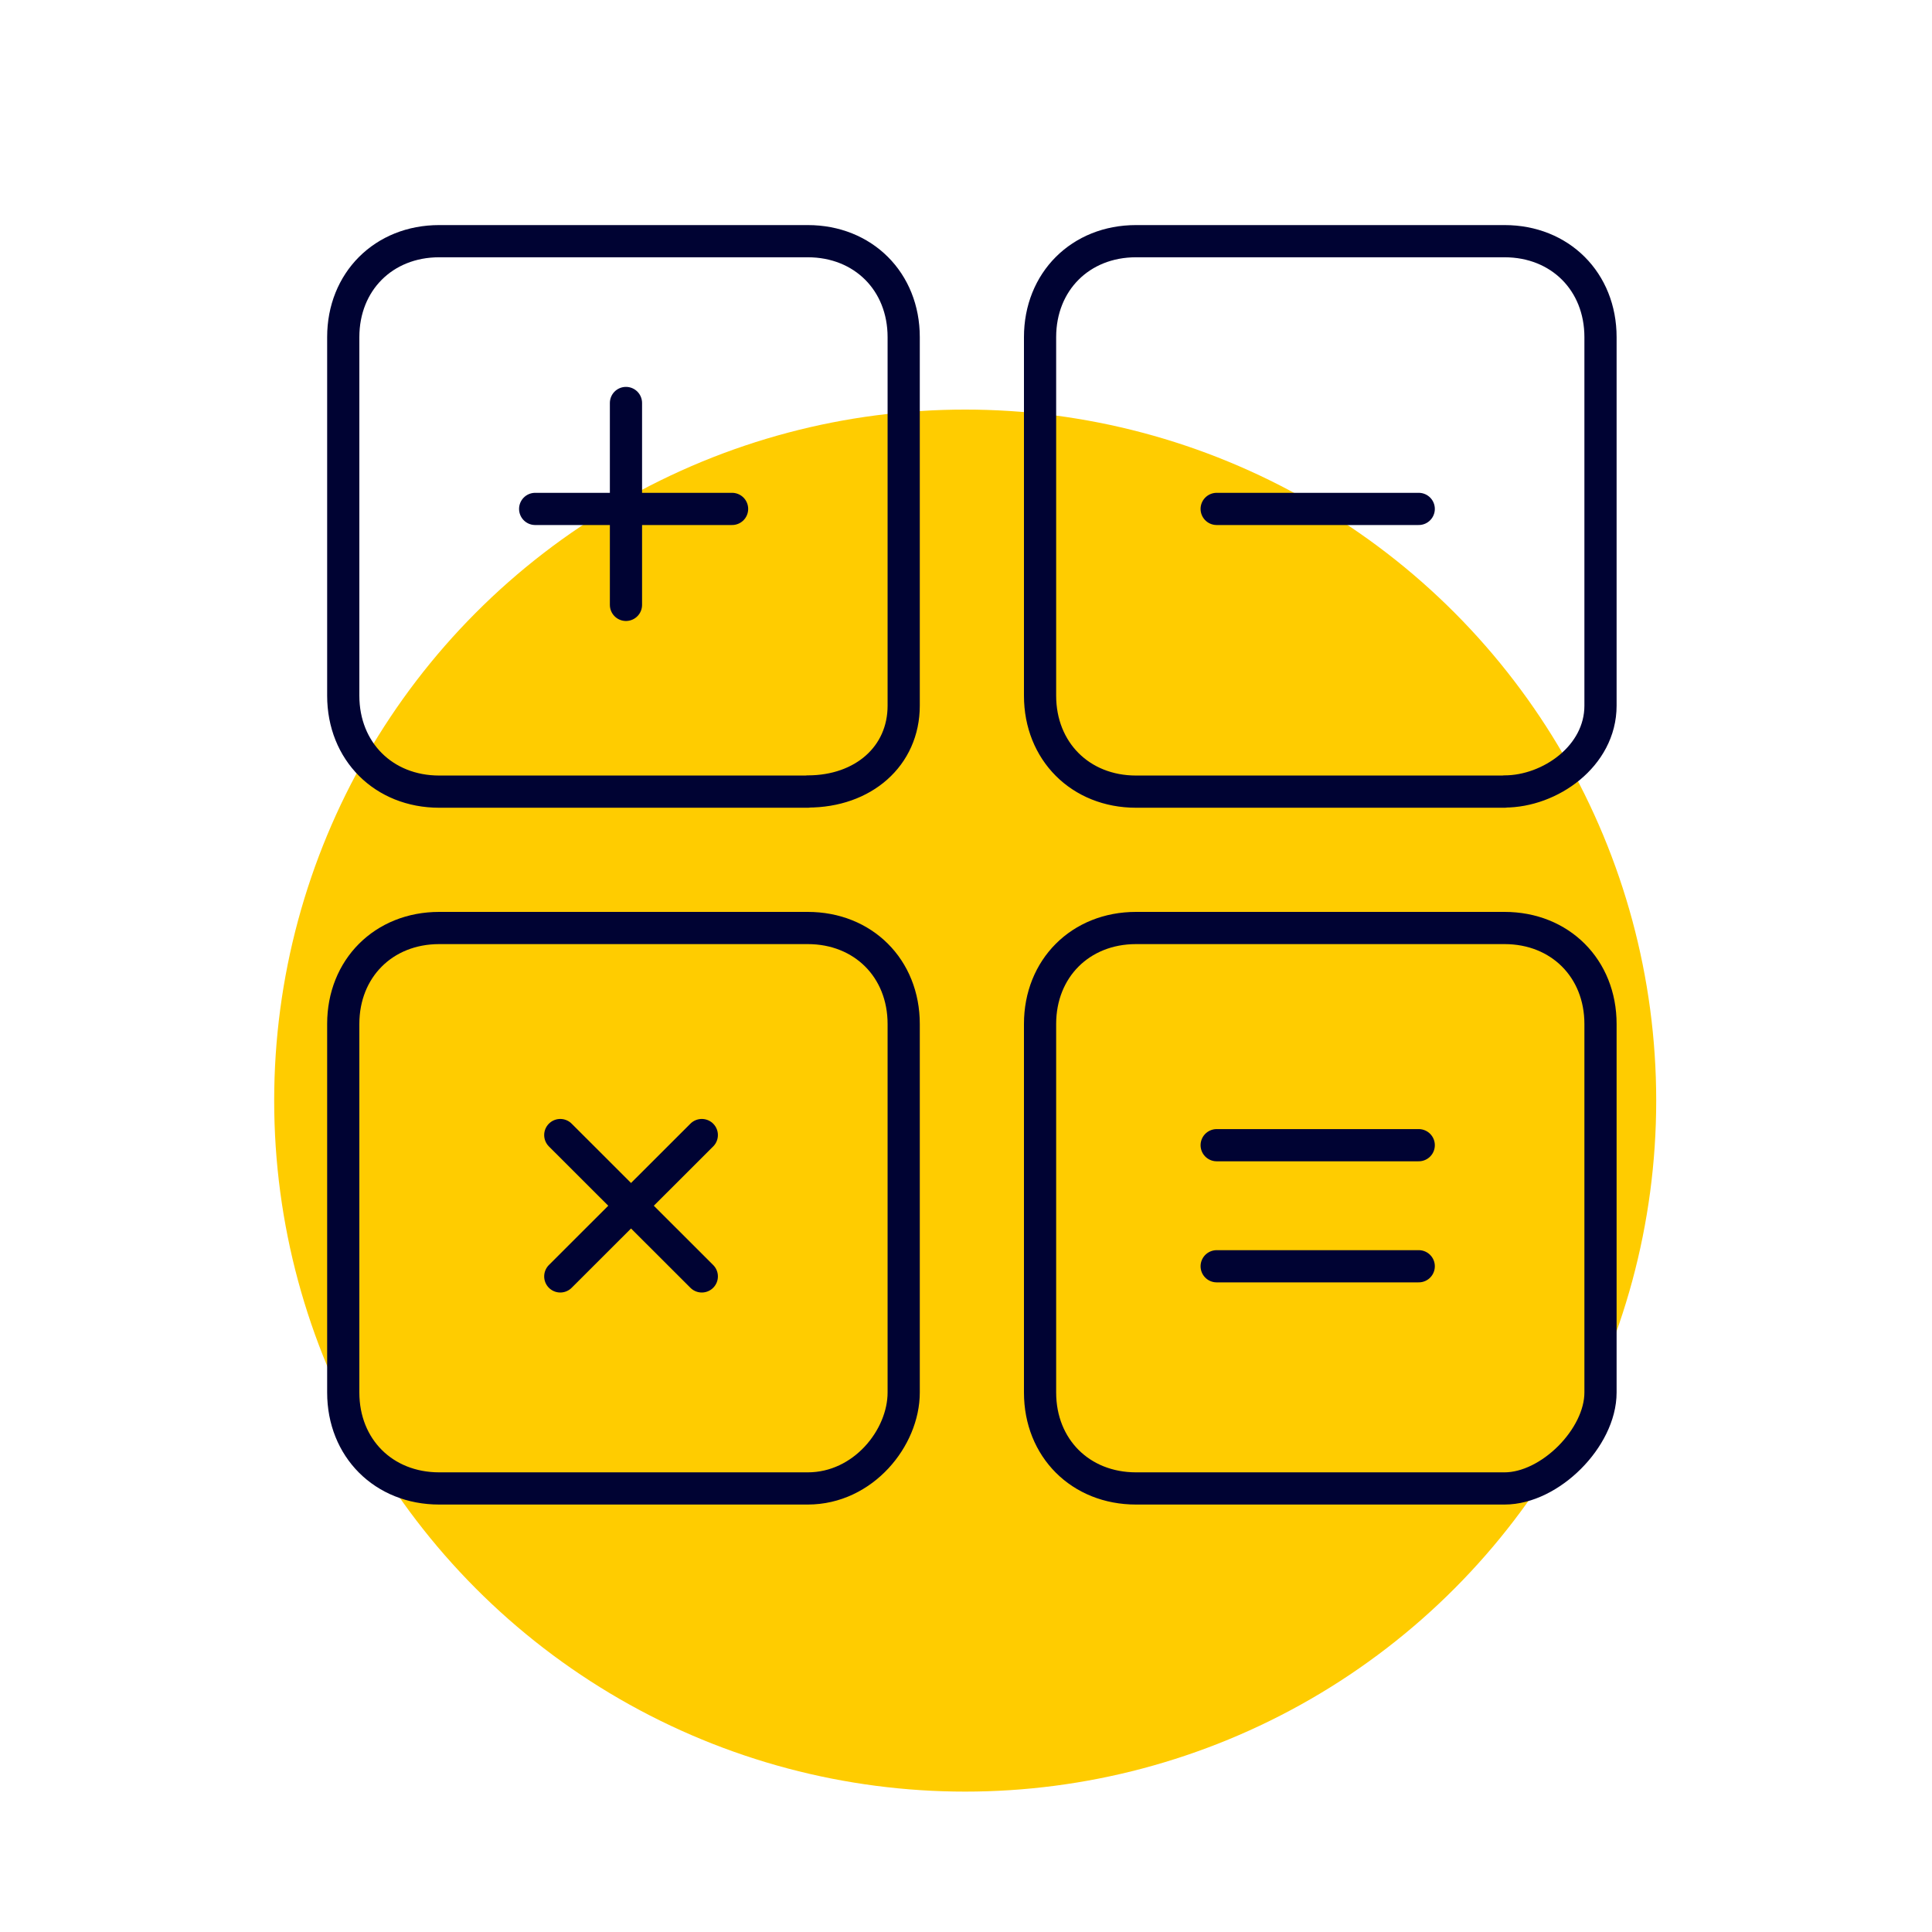 <?xml version="1.0" encoding="UTF-8"?>
<svg id="Layer_1" xmlns="http://www.w3.org/2000/svg" version="1.1" viewBox="0 0 120 120">
  <!-- Generator: Adobe Illustrator 29.4.0, SVG Export Plug-In . SVG Version: 2.1.0 Build 152)  -->
  <defs>
    <style>
      .st0 {
        stroke-width: 1.5px;
      }

      .st0, .st1 {
        fill: none;
        stroke: #000333;
        stroke-linecap: round;
        stroke-linejoin: round;
      }

      .st2 {
        fill: #fc0;
        isolation: isolate;
      }

      .st1 {
        stroke-width: 2px;
      }
    </style>
  </defs>
  <circle class="st2" cx="59.95" cy="68.36" r="42.92"/>
  <path class="st0" d="M-521.85-5212.61h-21.4c-3.22,0-5.57-2.35-5.57-5.57v-20.82c0-3.22,2.35-5.57,5.57-5.57h21.4c3.22,0,5.57,2.35,5.57,5.57v21.4c0,2.93-2.35,4.98-5.57,4.98Z"/>
  <path class="st0" d="M-481.4-5212.61h-21.4c-3.22,0-5.57-2.35-5.57-5.57v-20.82c0-3.22,2.35-5.57,5.57-5.57h21.4c3.22,0,5.57,2.35,5.57,5.57v21.4c0,2.93-2.93,4.98-5.57,4.98Z"/>
  <path class="st0" d="M-521.85-5172.15h-21.4c-3.22,0-5.57-2.35-5.57-5.57v-21.4c0-3.22,2.35-5.57,5.57-5.57h21.4c3.22,0,5.57,2.35,5.57,5.57v21.4c0,2.64-2.35,5.57-5.57,5.57Z"/>
  <path class="st0" d="M-481.4-5172.15h-21.4c-3.22,0-5.57-2.35-5.57-5.57v-21.4c0-3.22,2.35-5.57,5.57-5.57h21.4c3.22,0,5.57,2.35,5.57,5.57v21.4c0,2.64-2.93,5.57-5.57,5.57Z"/>
  <line class="st0" x1="-498.11" y1="-5229.03" x2="-486.38" y2="-5229.03"/>
  <line class="st0" x1="-537.68" y1="-5229.03" x2="-526.25" y2="-5229.03"/>
  <line class="st0" x1="-532.41" y1="-5223.46" x2="-532.41" y2="-5235.18"/>
  <line class="st0" x1="-536.22" y1="-5184.46" x2="-528.01" y2="-5192.67"/>
  <line class="st0" x1="-528.01" y1="-5184.46" x2="-536.22" y2="-5192.67"/>
  <line class="st0" x1="-498.11" y1="-5185.05" x2="-486.38" y2="-5185.05"/>
  <line class="st0" x1="-498.11" y1="-5192.09" x2="-486.38" y2="-5192.09"/>
  <path class="st1" d="M50.17,49.17h-22.89c-3.45,0-5.96-2.51-5.96-5.96v-22.27c0-3.45,2.51-5.96,5.96-5.96h22.89c3.45,0,5.96,2.51,5.96,5.96v22.89c0,3.14-2.51,5.33-5.96,5.33Z"/>
  <path class="st1" d="M93.45,49.17h-22.89c-3.45,0-5.96-2.51-5.96-5.96v-22.27c0-3.45,2.51-5.96,5.96-5.96h22.89c3.45,0,5.96,2.51,5.96,5.96v22.89c0,3.14-3.14,5.33-5.96,5.33Z"/>
  <path class="st1" d="M50.17,92.45h-22.89c-3.45,0-5.96-2.51-5.96-5.96v-22.89c0-3.45,2.51-5.96,5.96-5.96h22.89c3.45,0,5.96,2.51,5.96,5.96v22.89c0,2.82-2.51,5.96-5.96,5.96Z"/>
  <path class="st1" d="M93.45,92.45h-22.89c-3.45,0-5.96-2.51-5.96-5.96v-22.89c0-3.45,2.51-5.96,5.96-5.96h22.89c3.45,0,5.96,2.51,5.96,5.96v22.89c0,2.82-3.14,5.96-5.96,5.96Z"/>
  <line class="st1" x1="75.57" y1="31.61" x2="88.12" y2="31.61"/>
  <line class="st1" x1="33.24" y1="31.61" x2="45.47" y2="31.61"/>
  <line class="st1" x1="38.88" y1="37.57" x2="38.88" y2="25.03"/>
  <line class="st1" x1="34.8" y1="79.28" x2="43.59" y2="70.5"/>
  <line class="st1" x1="43.59" y1="79.28" x2="34.8" y2="70.5"/>
  <line class="st1" x1="75.57" y1="78.65" x2="88.12" y2="78.65"/>
  <line class="st1" x1="75.57" y1="71.13" x2="88.12" y2="71.13"/>
</svg>